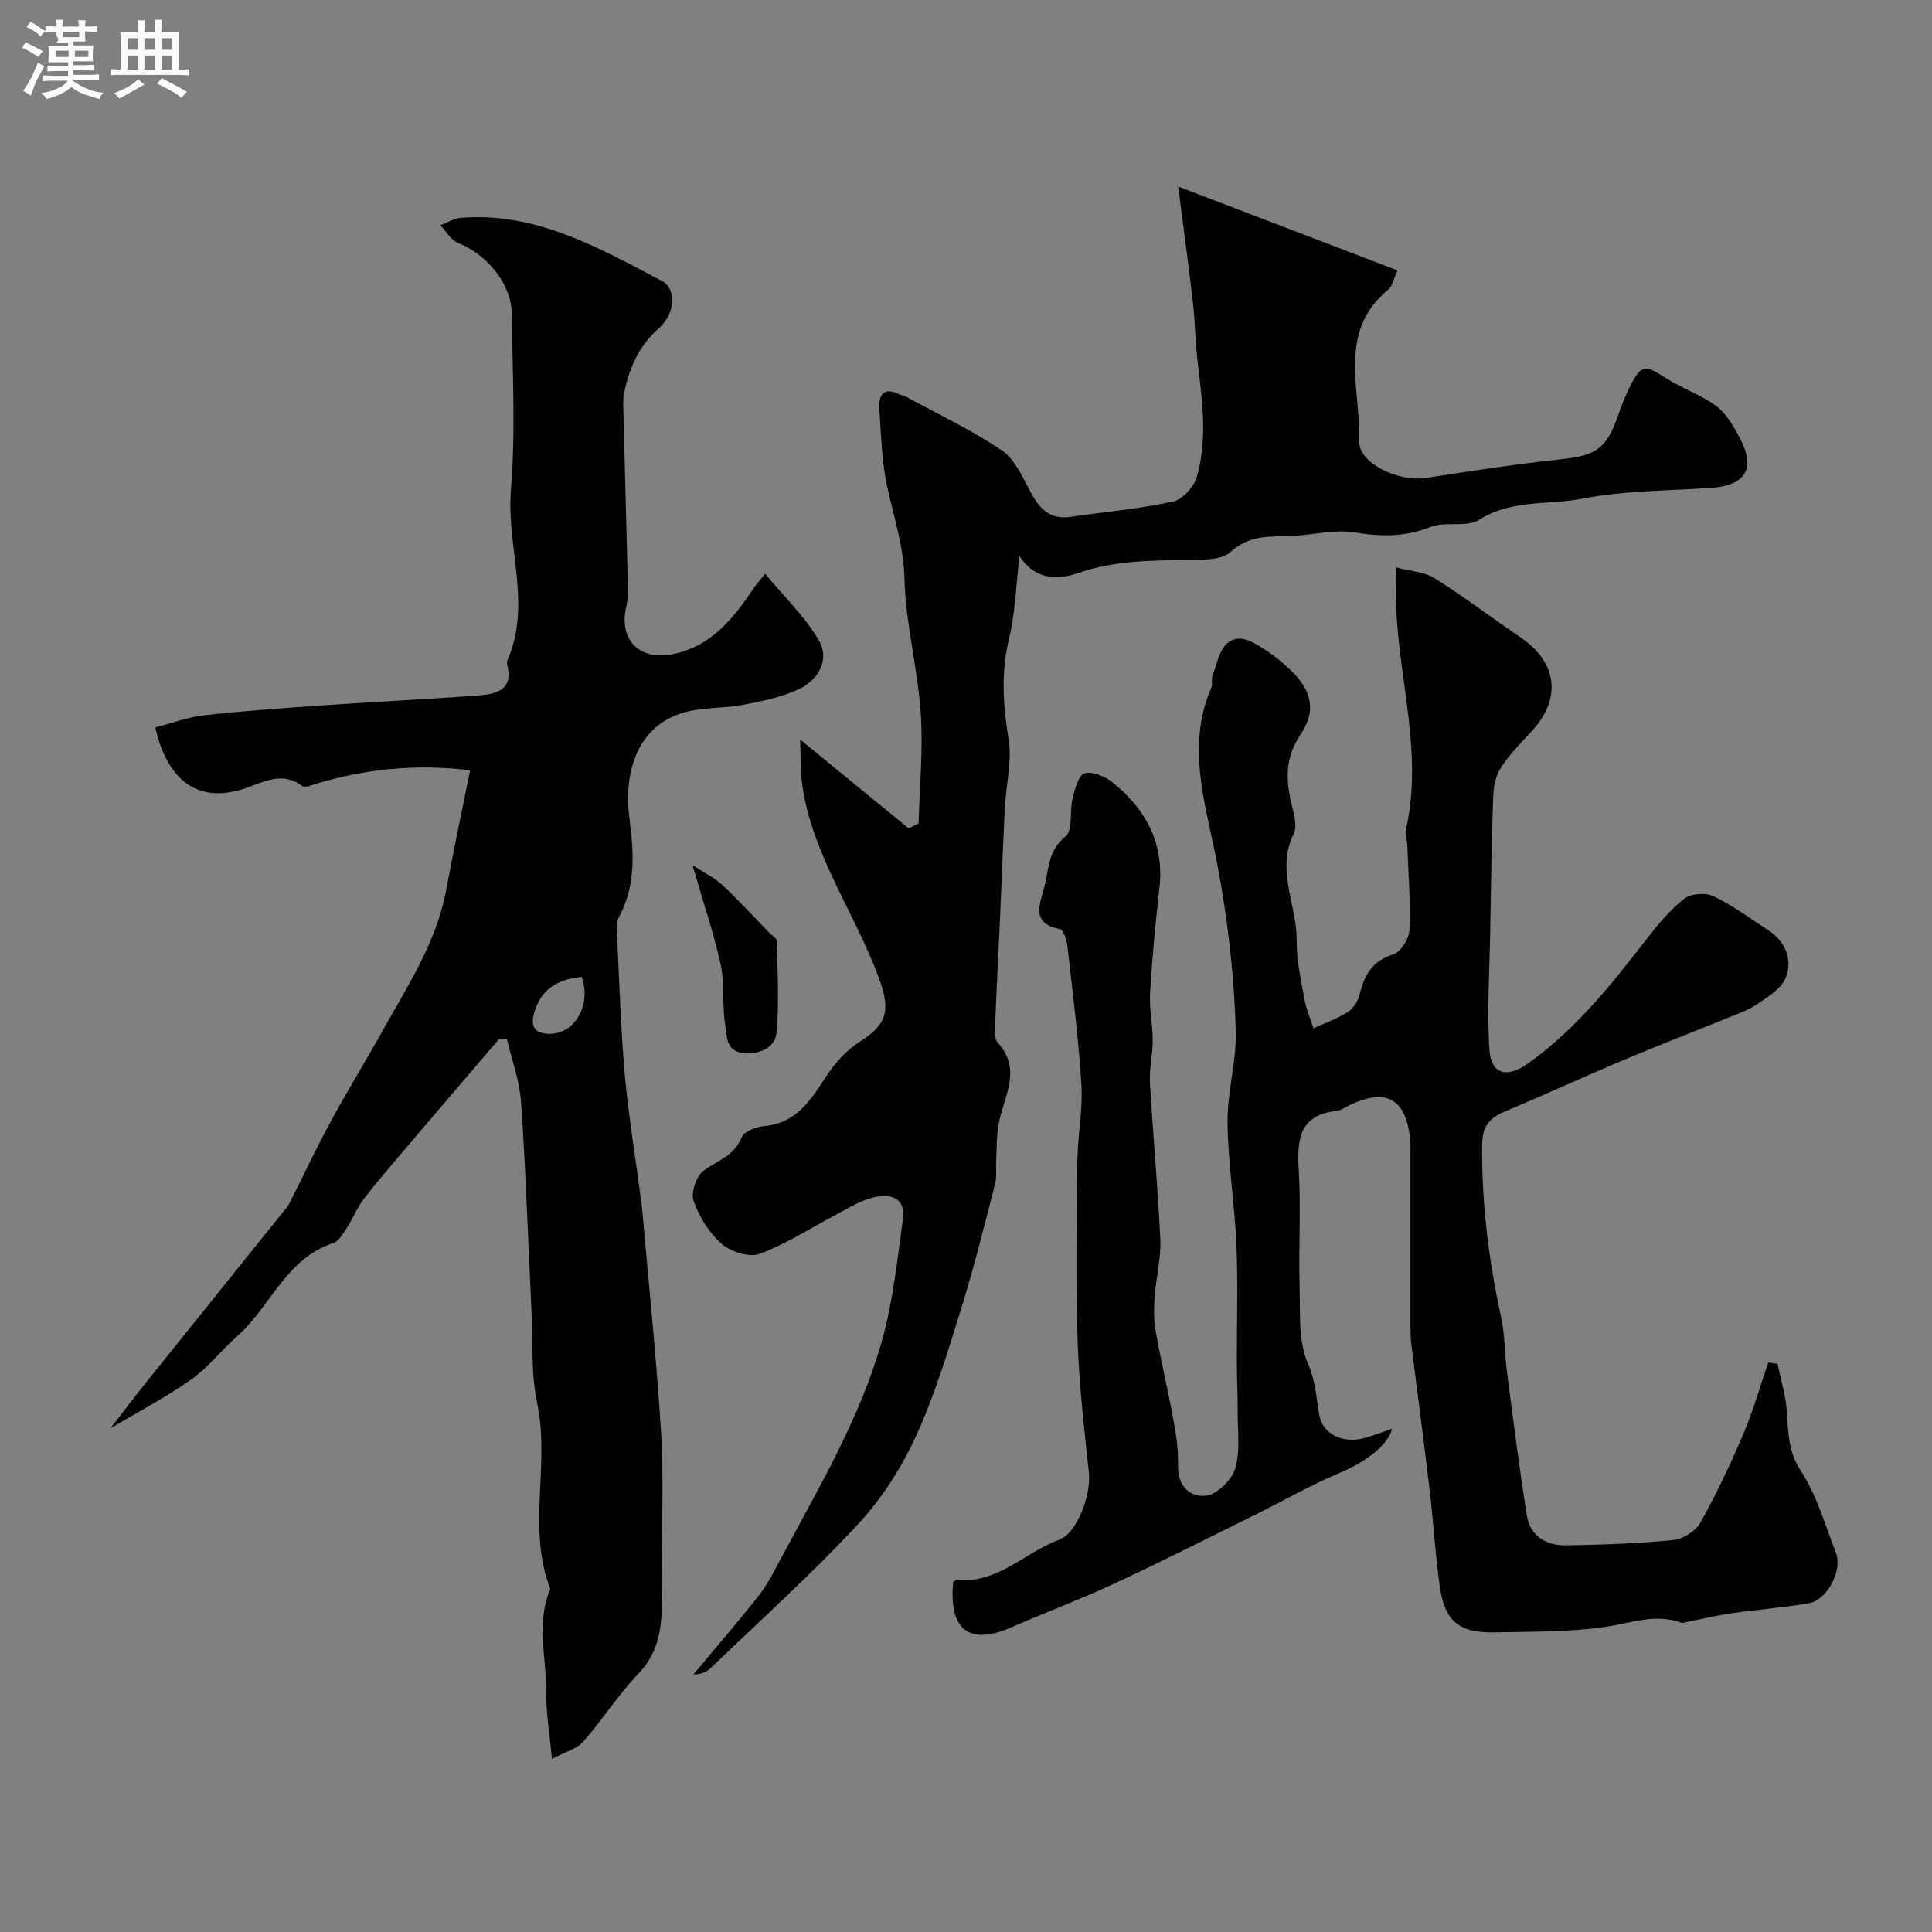 <svg enable-background="new 0 0 400 400" viewBox="0 0 400 400" xmlns="http://www.w3.org/2000/svg"><rect x="0" y="0" width="400" height="400" fill="#808080" stroke="none"/><path d="m6.8 9.5c.6.3 1.3.7 2.1 1.1-.4.4-.7.8-.9 1.2-.7-.4-1.3-.8-1.8-1.1s-1.1-.6-1.6-.8c.2-.4.5-.8.7-1.2.4.2.8.5 1.5.8zm.9 6.9c-.3.6-.5 1.1-.7 1.7s-.4 1.1-.6 1.7c-.6-.4-1.1-.7-1.6-1 .7-1 1.2-1.8 1.5-2.4.3-.5.6-1.1.8-1.7.3-.6.5-1.2.8-1.8.3.3.8.6 1.3.8-.7 1.3-1.2 2.2-1.5 2.7zm.1-11c.4.3 1 .7 1.7 1.1-.5.2-.8.6-1.1 1.1-.5-.6-1-1-1.4-1.2s-.9-.6-1.5-.8c.2-.4.5-.7.9-1.1.5.3.9.6 1.4.9zm10.5 13.1c1 .4 2 .6 3.1.7-.4.4-.7.8-.8 1.3-.9-.2-1.9-.6-3-.9-1-.4-2-.9-2.8-1.6-.5.4-1.1.9-1.9 1.3s-1.9.9-3.3 1.2c-.1-.3-.5-.8-1.1-1.3 1 0 2.1-.3 3.2-.8 1.2-.5 1.9-1 2.3-1.7h-3.2c-.4 0-1 0-2 .1v-1.2c1 0 1.7.1 2 .1h3.3v-1h-2.3c-.2 0-.9 0-2 .1v-1.2c1.2 0 1.9.1 2 .1h2.3v-.8h-4.1c0-.7.1-1.2.1-1.6 0-.5 0-1.1-.1-1.8h4.1v-.7h-2.5c1-.6.1-1.1.1-1.6v-.6h-.5c-.4 0-1 0-1.8.1v-1.3c1.2 0 1.9.1 2.1.1h.2c0-.3 0-.8-.1-1.4h1.4c0 .6-.1 1-.1 1.4h3.4c0-.4 0-.8-.1-1.3h1.5c0 .4-.1.9-.1 1.3.7 0 1.5 0 2.5-.1v1.2c-1 0-1.8-.1-2.5-.1v.6c0 .3 0 .8.1 1.5h-2.5v.8h4.1c0 .7-.1 1.3-.1 1.8s0 1 .1 1.5h-4.1v.8h1.4c.8 0 1.8 0 2.9-.1v1.2c-1 0-1.9-.1-2.8-.1h-1.5v1h3.2c.3 0 1 0 2.1-.1v1.2c-1.1 0-1.8-.1-2.1-.1h-3.4l-.1.1c1.4 1 2.4 1.5 3.4 1.9zm-4.1-6.7v-1.3h-2.7v1.3zm2.2-4.1v-1.1h-3.4v1.1zm1.9 4.1v-1.3h-2.8v1.3z" fill="#fcfafa"/><path d="m37 6.7v2.3 5.4c1 0 1.8 0 2.2-.1v1.3c-.6 0-1.5-.1-2.5-.1h-11.9c-.7 0-1.3 0-1.8.1v-1.3c.5 0 1.1.1 2 .1v-5.2c0-1 0-1.8-.1-2.5h3.7c0-1.3 0-2.1-.1-2.5h1.5c0 .4-.1 1.3-.1 2.5h2.2c0-1.2 0-2.1-.1-2.6h1.5c0 .4-.1 1.3-.1 2.6zm-12.3 13.7c-.3-.4-.7-.8-1.1-1.1 1.1-.4 2.1-.9 2.9-1.3.8-.5 1.5-1 2.1-1.6.4.4.9.8 1.3 1.1-2.5 1.4-4.2 2.4-5.2 2.9zm3.9-10.1v-2.4h-2.2v2.4zm0 4.1v-2.9h-2.2v2.9zm3.5-4.1v-2.4h-2.2v2.4zm0 4.1v-2.9h-2.2v2.9zm.4 2.9 1-1.1c.6.3 1.4.7 2.5 1.3s2 1.1 2.7 1.5c-.4.4-.8.8-1.1 1.3-.8-.8-2.5-1.7-5.1-3zm3.1-7v-2.4h-2.1v2.4zm0 4.1v-2.9h-2.1v2.9z" fill="#fcfafa"/><g fill="#010100"><path d="m368.02 282.37c.66 3.21 1.65 6.39 1.9 9.63.34 4.36.21 8.39 2.94 12.56 3.3 5.06 5.03 11.18 7.24 16.91 1.44 3.74-1.82 9.84-5.69 10.49-5.31.89-10.7 1.3-16.03 2.07-3 .43-5.95 1.16-8.93 1.74-.48.09-1.04.33-1.45.18-5.26-1.92-10.16.05-15.32.83-7.64 1.15-15.5 1.01-23.27 1.18-7.28.16-10.29-2.28-11.31-9.44-.95-6.65-1.32-13.39-2.11-20.07-1.19-10.07-2.55-20.12-3.8-30.18-.16-1.31-.17-2.65-.17-3.98-.01-11.7-.01-23.4-.01-35.1 0-1 .07-2.01-.02-3-.8-8.77-4.99-11.11-12.89-7.22-.74.36-1.46.93-2.23 1.01-7.75.79-8.39 5.77-7.98 12.2.5 7.97-.05 15.99.18 23.98.16 5.46-.35 11.44 1.74 16.18 1.63 3.7 1.69 7.13 2.36 10.73.73 3.93 4.96 5.89 9.43 4.64 1.84-.52 3.63-1.22 5.62-1.9-.93 3.61-5.81 7.03-10.9 9.16-6.07 2.55-11.82 5.87-17.74 8.79-9.65 4.77-19.25 9.63-29.01 14.17-6.93 3.22-14.11 5.9-21.12 8.97-8.78 3.85-13.04.61-12.11-9.37.26-.15.54-.47.8-.44 8.45.83 14.03-5.71 21.15-8.3 3.7-1.34 6.65-9.29 6.15-13.93-.98-9.15-2.04-18.32-2.34-27.5-.4-12.32-.2-24.66-.05-36.99.06-5.27 1.16-10.57.84-15.79-.59-9.63-1.82-19.22-2.91-28.82-.14-1.22-.83-3.26-1.55-3.4-6.18-1.16-4.05-5.44-3.19-8.76.93-3.57.68-7.5 4.35-10.4 1.58-1.26.82-5.28 1.49-7.95.47-1.89 1.24-4.79 2.46-5.13 1.66-.46 4.26.62 5.8 1.86 6.95 5.6 10.77 12.69 9.7 21.97-.82 7.18-1.5 14.38-1.93 21.59-.19 3.26.54 6.56.55 9.85.01 2.91-.75 5.85-.58 8.74.62 10.85 1.66 21.67 2.15 32.52.17 3.94-.89 7.91-1.18 11.89-.17 2.31-.2 4.7.2 6.96 1.11 6.23 2.58 12.39 3.72 18.61.56 3.05 1.03 6.18.93 9.26-.13 4.3 2.5 6.69 5.82 6.29 2.28-.28 5.3-3.25 6.02-5.62 1.08-3.57.49-7.65.51-11.52.02-3.48-.16-6.97-.17-10.45-.03-8.04.26-16.08-.08-24.1-.36-8.53-1.75-17.03-1.85-25.55-.08-6.29 1.87-12.61 1.7-18.89-.31-11.61-1.65-23.07-3.83-34.64-2.22-11.75-6.61-24.21-1.22-36.54.31-.71-.04-1.71.24-2.45.88-2.31 1.34-5.21 3.01-6.68 2.57-2.25 5.49-.22 7.92 1.33 1.79 1.14 3.45 2.52 5 3.97 4.57 4.23 5.68 8.57 2.3 13.54-3.42 5.02-3.03 9.89-1.68 15.21.44 1.73.95 3.95.26 5.36-3.72 7.53.67 14.72.61 22.06-.04 4.05.88 8.12 1.6 12.14.37 2.07 1.24 4.05 1.88 6.07 2.4-1.1 4.93-1.99 7.13-3.39 1.13-.72 2.1-2.26 2.42-3.6.97-3.99 2.56-6.95 6.95-8.31 1.55-.48 3.3-3.23 3.37-5.02.24-5.94-.23-11.9-.46-17.85-.04-.98-.5-2.01-.29-2.91 3.6-15.61-1.43-30.84-2-46.26-.09-2.31-.01-4.62-.01-8.09 3.02.81 5.88.93 7.99 2.26 6.07 3.81 11.79 8.17 17.73 12.2 7.72 5.24 8.61 12.76 2.27 19.55-2.24 2.41-4.59 4.8-6.35 7.54-1.07 1.66-1.47 3.96-1.55 6-.33 9.32-.45 18.65-.61 27.98-.14 8.14-.7 16.31-.15 24.41.35 5.09 3.69 5.81 7.91 2.81 9.91-7.04 17.34-16.38 24.68-25.87 2.31-2.99 4.8-5.98 7.75-8.29 1.37-1.07 4.41-1.29 6.04-.51 3.94 1.88 7.51 4.56 11.21 6.95 3.65 2.35 5.2 6.03 3.79 9.82-.85 2.29-3.67 4.03-5.92 5.56-1.99 1.35-4.38 2.14-6.64 3.06-7.06 2.88-14.19 5.62-21.22 8.59-8.22 3.47-16.34 7.21-24.57 10.67-3.22 1.35-4.52 3.14-4.55 6.92-.11 12.08 1.38 23.9 3.94 35.67.8 3.67.71 7.52 1.2 11.27 1.29 9.86 2.55 19.73 4.08 29.56.68 4.39 4 6.39 8.17 6.33 7.43-.12 14.88-.38 22.26-1.11 2-.2 4.58-1.88 5.55-3.62 3.3-5.9 6.21-12.05 8.86-18.28 2.05-4.81 3.48-9.89 5.18-14.85.65.08 1.28.18 1.92.28z"/><path d="m158.42 118.79c4.06 4.92 8.39 8.99 11.19 13.93 2.19 3.86-.17 8.04-4.11 9.91-3.6 1.7-7.68 2.53-11.64 3.3-3.69.72-7.58.5-11.23 1.32-11.02 2.49-13.5 13.13-12.32 22.12.94 7.18 1.37 13.99-2.21 20.61-.65 1.21-.39 2.99-.31 4.5.46 9.28.73 18.58 1.55 27.82.73 8.25 2.1 16.45 3.18 24.68.17 1.3.37 2.6.48 3.91 1.33 15.22 2.93 30.43 3.87 45.68.57 9.3.13 18.65.14 27.98 0 3.33.19 6.68-.05 9.99-.31 4.44-1.39 8.45-4.77 11.96-4.18 4.35-7.45 9.56-11.44 14.1-1.32 1.5-3.69 2.08-6.48 3.57-.5-5.46-1.22-9.66-1.19-13.85.07-7.12-2.14-14.35.85-21.35-4.86-12.51-.03-25.68-2.71-38.43-1.34-6.39-.89-13.16-1.21-19.76-.69-14.2-1.15-28.41-2.13-42.58-.3-4.44-1.93-8.8-2.96-13.19-.55.05-1.09.1-1.64.16-6.4 7.49-12.82 14.98-19.21 22.49-2.97 3.5-5.98 6.97-8.78 10.61-1.36 1.77-2.17 3.94-3.4 5.82-.8 1.23-1.71 2.88-2.91 3.28-9.8 3.21-12.95 13.16-19.86 19.26-3.3 2.91-6.04 6.54-9.6 9.03-5.47 3.83-11.43 6.95-16.65 10.05 2-2.57 4.54-5.93 7.17-9.22 9.53-11.89 19.09-23.76 28.63-35.64.41-.51.88-1 1.17-1.57 2.91-5.74 5.64-11.57 8.71-17.22 3.48-6.42 7.32-12.65 10.88-19.03 5.14-9.21 10.98-18.1 12.95-28.77 1.52-8.24 3.28-16.43 4.96-24.79-11.41-1.36-21.78-.24-31.97 2.82-.9.27-2.23.86-2.73.48-3.83-2.89-7.3-1.24-11.1.17-9.03 3.34-15.28.12-18.51-9.12-.27-.76-.44-1.56-.89-3.2 3.24-.84 6.57-2.12 10-2.51 8.17-.92 16.38-1.5 24.58-2.07 10.86-.75 21.73-1.26 32.59-2.08 3.53-.27 6.98-1.22 5.73-6.21-.08-.31-.13-.71-.01-.99 5.14-11.64-.21-23.52.75-35.32.99-12.08.31-24.31.18-36.47-.07-6.17-5.15-12.33-11.12-14.67-1.48-.58-2.46-2.42-3.67-3.67 1.44-.53 2.85-1.43 4.32-1.54 15.57-1.21 28.5 6.23 41.54 13.07 3.06 1.6 2.86 6.73-.62 9.8-3.78 3.34-5.74 7.38-6.88 12.04-.27 1.11-.52 2.26-.5 3.39.29 12.46.66 24.92.95 37.38.04 1.65.03 3.35-.34 4.94-1.52 6.65 2.62 11.02 9.4 9.76 8.13-1.51 12.76-7.38 17.02-13.71.36-.56.81-1.05 2.36-2.97zm-37.98 83.46c-4.93.46-8.59 2.55-9.9 7.68-.66 2.59.09 3.97 3.01 4.1 5.34.23 8.97-5.88 6.89-11.78z"/><path d="m190.19 170.46c.19-7.64.96-15.31.43-22.9-.64-9.28-3.11-18.47-3.36-27.74-.18-6.59-2.1-12.47-3.49-18.66-1.22-5.4-1.34-11.06-1.71-16.63-.2-3.08 1.19-4.45 4.32-2.8.28.15.66.11.94.26 6.75 3.69 13.77 6.98 20.12 11.27 2.75 1.86 4.31 5.65 6.02 8.79 1.83 3.35 3.99 5.57 8.14 4.96 7.1-1.03 14.28-1.65 21.27-3.16 1.98-.43 4.34-3.1 4.94-5.19 2.23-7.8 1.09-15.78.15-23.71-.48-4.08-.51-8.21-.98-12.29-.93-8.06-2.03-16.09-3.05-24.04 14.62 5.59 29.86 11.41 45.4 17.36-.8 1.74-1.03 3.26-1.9 3.98-10.64 8.73-5.66 20.63-6.06 31.25-.18 4.74 8.32 8.62 13.78 7.76 9.36-1.47 18.74-2.87 28.16-3.9 7.25-.79 9.35-2.18 11.83-9.41.63-1.84 1.36-3.67 2.23-5.42 2.38-4.8 3.1-4.82 7.53-1.96 3.35 2.16 7.31 3.45 10.48 5.82 2.11 1.58 3.58 4.23 4.86 6.65 3.33 6.3 1.14 9.79-6.05 10.27-8.89.59-17.91.55-26.6 2.23-7.08 1.37-14.66.11-21.38 4.37-2.6 1.65-6.97.25-10.04 1.48-5.28 2.11-10.25 2.03-15.75 1.13-4.22-.69-8.73.59-13.13.74-4.43.16-8.62-.25-12.5 3.3-1.91 1.75-5.89 1.61-8.94 1.66-7.57.12-15.02.11-22.41 2.65-3.98 1.37-8.94 1.85-12.37-3.46-.68 5.73-.84 11.59-2.17 17.17-1.67 7.01-1.24 13.7-.09 20.71.75 4.59-.53 9.49-.77 14.27-.39 7.79-.67 15.58-1.02 23.37-.31 6.96-.7 13.91-.96 20.87-.06 1.46-.31 3.45.49 4.32 5.16 5.68 1.23 11.24.21 16.89-.46 2.56-.38 5.21-.52 7.82-.08 1.52.17 3.12-.21 4.56-2.24 8.62-4.36 17.29-7.01 25.79-2.8 8.99-5.53 18.11-9.46 26.63-3.04 6.58-7.18 13-12.12 18.28-9.62 10.31-20.13 19.78-30.31 29.56-.85.82-2.01 1.32-3.56 1.3 4.53-5.43 9.15-10.77 13.53-16.32 1.78-2.26 3.1-4.9 4.47-7.46 7.82-14.67 16.43-29.04 20.99-45.14 2.34-8.26 3.22-16.95 4.4-25.5.55-4.01-2.41-5.6-7.24-4.01-2.31.76-4.43 2.1-6.6 3.24-5.25 2.77-10.3 6.06-15.82 8.12-2.15.8-5.98-.4-7.87-2.05-2.61-2.27-4.67-5.62-5.83-8.9-.6-1.72.58-5.21 2.11-6.3 2.87-2.05 6.29-3.04 7.84-6.86.5-1.24 3-2.19 4.66-2.34 6.88-.62 9.8-5.65 13.09-10.65 1.76-2.67 4.17-5.22 6.86-6.92 6.05-3.81 6.08-7.05 3.56-13.74-4.96-13.15-13.5-24.89-15.59-39.13-.45-3.03-.33-6.15-.48-9.6 7.47 6.11 14.98 12.26 22.49 18.41.65-.35 1.35-.7 2.05-1.05z"/><path d="m143.38 179.12c2.46 1.61 4.58 2.63 6.22 4.16 3.35 3.12 6.44 6.52 9.64 9.81.55.57 1.56 1.13 1.58 1.72.14 6.34.53 12.73-.05 19.02-.25 2.77-2.98 4.38-6.36 4.24-4.28-.18-3.89-3.63-4.28-6.03-.66-4.05-.06-8.33-.92-12.3-1.4-6.47-3.56-12.76-5.83-20.62z"/></g></svg>